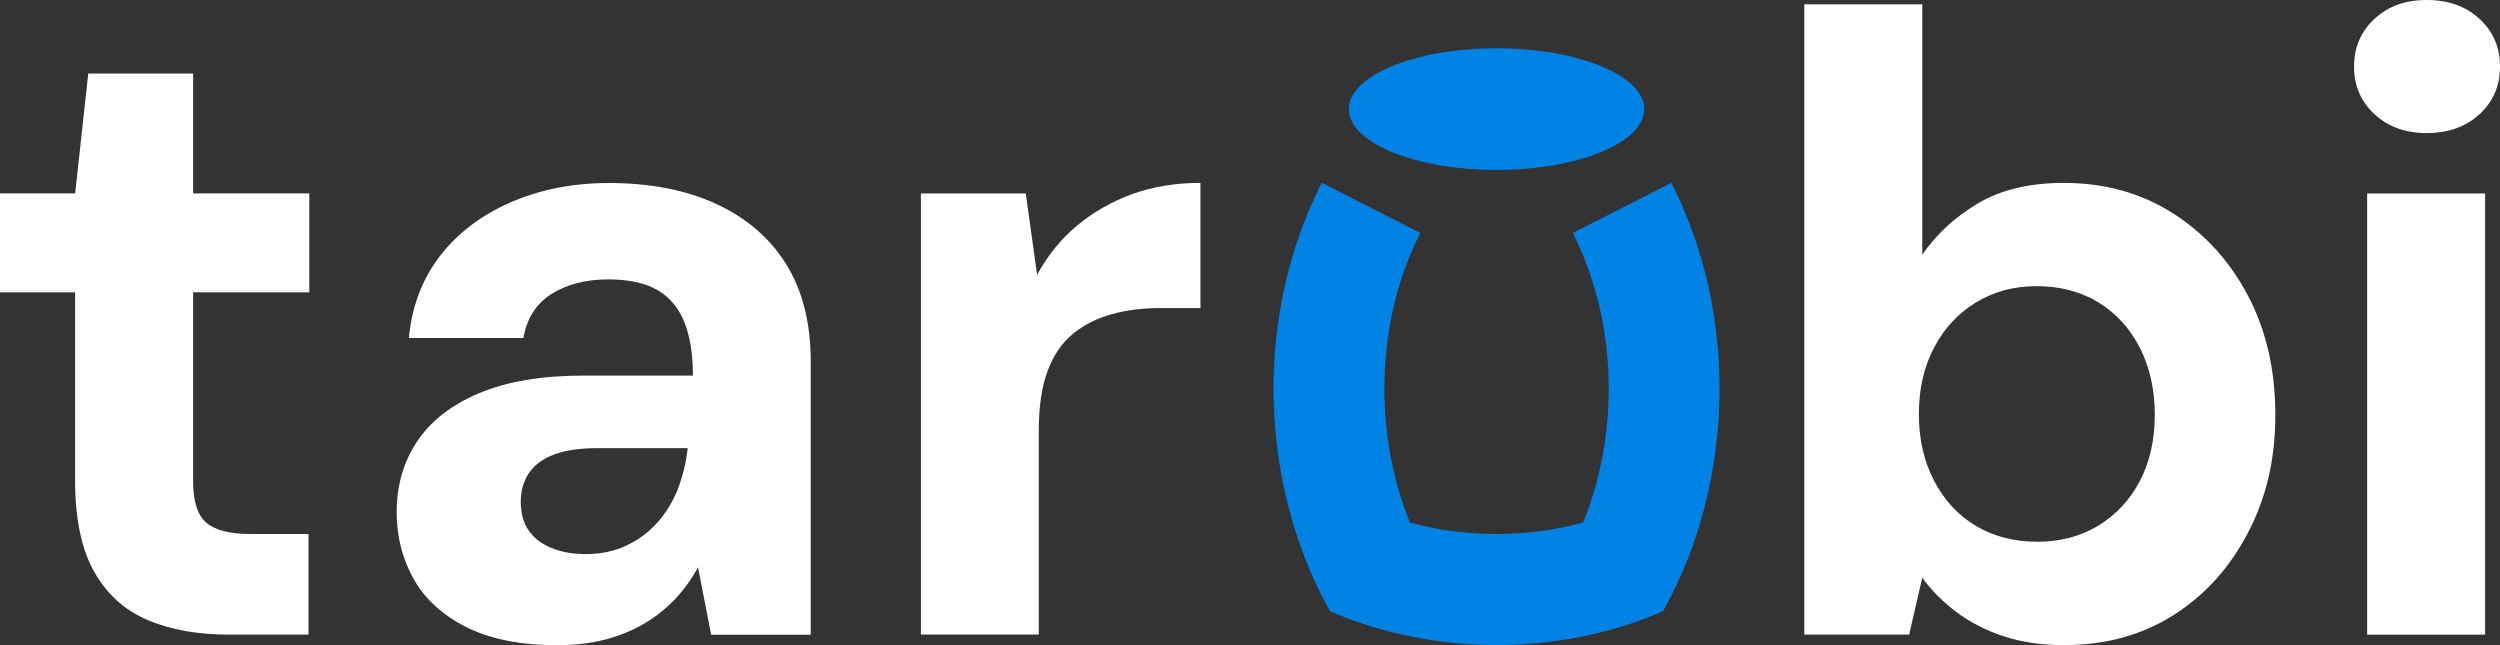 <svg width="155" height="40" viewBox="0 0 155 40" fill="none" xmlns="http://www.w3.org/2000/svg">
<rect x="0" y="0" width="155" height="40" fill="#333333" stroke="none"/>
<g clip-path="url(#clip0_18806_74)">
<path d="M14.19 39.347C12.274 39.347 10.604 39.051 9.179 38.453C7.755 37.855 6.641 36.86 5.849 35.468C5.056 34.076 4.655 32.167 4.655 29.739V18.126H0V11.991H4.66L5.472 4.559H11.973V11.991H19.176V18.126H11.973V29.85C11.973 31.081 12.244 31.93 12.786 32.403C13.328 32.875 14.251 33.106 15.55 33.106H19.126V39.347H14.195H14.19Z" fill="white"/>
<path d="M34.561 40.001C32.283 40.001 30.407 39.629 28.928 38.89C27.448 38.147 26.354 37.152 25.652 35.905C24.95 34.659 24.594 33.272 24.594 31.755C24.594 30.091 25.02 28.624 25.868 27.358C26.715 26.091 28 25.096 29.715 24.373C31.431 23.649 33.587 23.287 36.191 23.287H42.962C42.962 21.951 42.782 20.835 42.421 19.951C42.059 19.066 41.498 18.403 40.74 17.971C39.983 17.539 38.97 17.323 37.706 17.323C36.331 17.323 35.167 17.619 34.209 18.217C33.251 18.815 32.664 19.73 32.449 20.956H25.351C25.532 19.001 26.174 17.312 27.272 15.88C28.376 14.453 29.835 13.338 31.661 12.544C33.487 11.75 35.519 11.348 37.756 11.348C40.319 11.348 42.541 11.78 44.417 12.649C46.293 13.518 47.738 14.765 48.751 16.393C49.759 18.021 50.266 20.031 50.266 22.418V39.353H44.091L43.278 35.172C42.882 35.895 42.411 36.549 41.869 37.127C41.327 37.704 40.695 38.212 39.973 38.644C39.251 39.076 38.438 39.413 37.535 39.649C36.632 39.885 35.639 40.001 34.556 40.001H34.561ZM36.296 34.353C37.234 34.353 38.072 34.182 38.814 33.835C39.556 33.493 40.199 33.021 40.735 32.423C41.272 31.825 41.698 31.142 42.009 30.363C42.315 29.584 42.526 28.745 42.631 27.84V27.785H37.053C35.935 27.785 35.022 27.921 34.32 28.192C33.618 28.463 33.101 28.855 32.775 29.358C32.449 29.865 32.288 30.443 32.288 31.096C32.288 31.82 32.449 32.418 32.775 32.885C33.101 33.358 33.567 33.719 34.184 33.971C34.796 34.227 35.504 34.353 36.296 34.353Z" fill="white"/>
<path d="M57.097 39.345V11.993H63.598L64.3 17.038C64.952 15.842 65.769 14.832 66.763 13.998C67.756 13.164 68.894 12.516 70.174 12.043C71.453 11.576 72.872 11.34 74.427 11.34V19.099H71.934C70.851 19.099 69.847 19.224 68.93 19.48C68.007 19.732 67.204 20.139 66.517 20.702C65.83 21.265 65.308 22.033 64.947 23.008C64.586 23.983 64.405 25.214 64.405 26.697V39.34H57.092L57.097 39.345Z" fill="white"/>
<path d="M128.014 39.998C126.604 39.998 125.35 39.817 124.247 39.456C123.143 39.094 122.17 38.596 121.322 37.963C120.475 37.33 119.757 36.616 119.181 35.817L118.368 39.345H111.867V0.27H119.181V15.792C120.048 14.526 121.192 13.47 122.622 12.616C124.046 11.767 125.827 11.34 127.959 11.34C130.487 11.34 132.734 11.963 134.705 13.214C136.676 14.466 138.226 16.164 139.365 18.315C140.504 20.465 141.07 22.938 141.07 25.722C141.07 28.506 140.504 30.878 139.365 33.048C138.226 35.219 136.681 36.923 134.735 38.149C132.789 39.375 130.547 39.993 128.019 39.993L128.014 39.998ZM126.283 33.591C127.728 33.591 129.002 33.255 130.1 32.586C131.199 31.918 132.057 30.993 132.674 29.817C133.286 28.641 133.597 27.275 133.597 25.722C133.597 24.169 133.291 22.782 132.674 21.571C132.057 20.36 131.199 19.42 130.1 18.747C128.997 18.079 127.723 17.742 126.283 17.742C124.844 17.742 123.62 18.079 122.516 18.747C121.413 19.415 120.545 20.35 119.918 21.541C119.286 22.737 118.97 24.109 118.97 25.666C118.97 27.224 119.286 28.606 119.918 29.817C120.55 31.028 121.418 31.963 122.516 32.611C123.615 33.264 124.874 33.586 126.283 33.586V33.591Z" fill="white"/>
<path d="M150.451 8.251C151.785 8.251 152.878 7.864 153.726 7.085C154.574 6.307 155 5.322 155 4.126C155 2.93 154.574 1.945 153.726 1.166C152.878 0.387 151.785 0 150.451 0C149.116 0 148.073 0.387 147.225 1.166C146.378 1.945 145.951 2.93 145.951 4.126C145.951 5.322 146.378 6.307 147.225 7.085C148.073 7.864 149.146 8.251 150.451 8.251Z" fill="white"/>
<path d="M154.077 11.996H146.764V39.348H154.077V11.996Z" fill="white"/>
<path d="M103.626 11.332L97.511 14.443C100.3 19.94 100.426 26.794 98.159 32.392C94.733 33.347 90.84 33.347 87.414 32.392C85.147 26.794 85.272 19.94 88.061 14.443L81.947 11.332C78.481 18.171 78.084 26.362 80.487 33.443C81.009 34.99 81.671 36.478 82.458 37.89C84.079 38.603 85.799 39.136 87.575 39.483C89.28 39.819 91.036 39.995 92.786 39.995C94.537 39.995 96.293 39.814 97.998 39.483C99.774 39.136 101.494 38.603 103.114 37.89C103.902 36.478 104.564 34.985 105.086 33.443C107.488 26.357 107.092 18.171 103.626 11.332Z" fill="#0083E5"/>
<path d="M92.786 10.534C97.845 10.534 101.945 8.846 101.945 6.765C101.945 4.683 97.845 2.996 92.786 2.996C87.728 2.996 83.627 4.683 83.627 6.765C83.627 8.846 87.728 10.534 92.786 10.534Z" fill="#0083E5"/>
</g>
<defs>
<clipPath id="clip0_18806_74">
<rect width="155" height="40" fill="white"/>
</clipPath>
</defs>
</svg>
